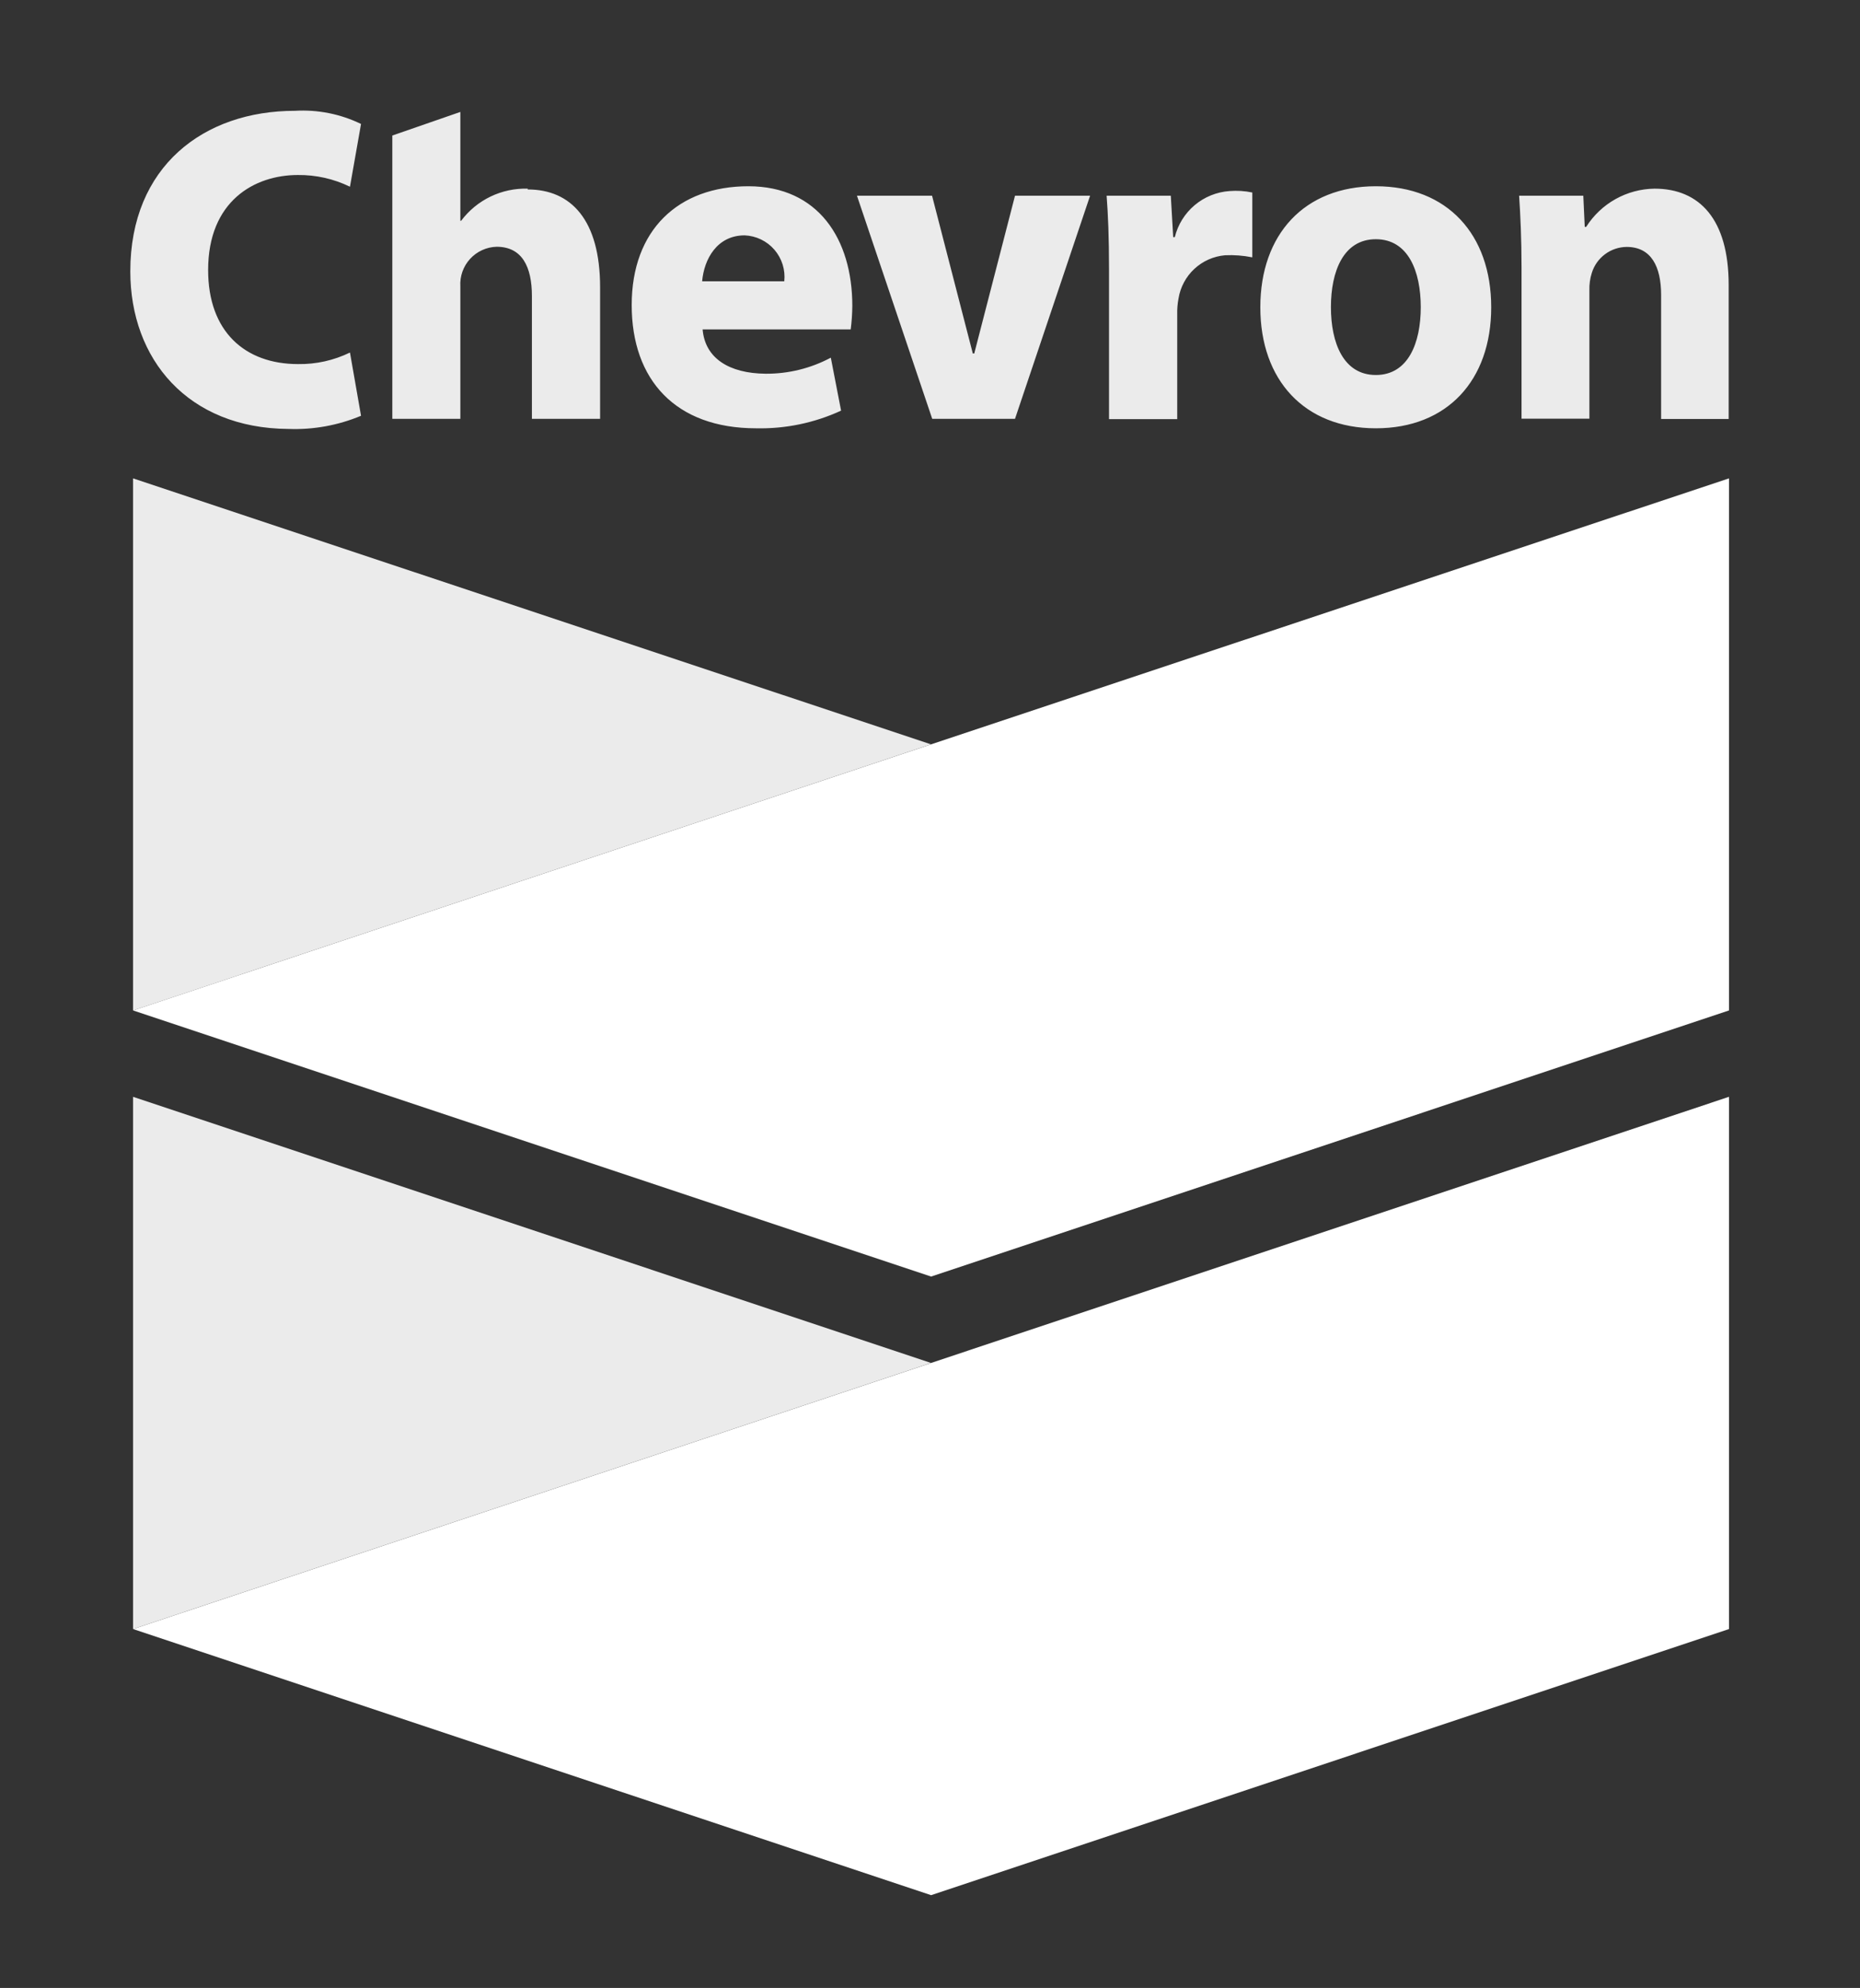 <?xml version="1.0" encoding="utf-8"?>
<svg xmlns="http://www.w3.org/2000/svg" width="468" height="500" viewBox="0 0 468 500" fill="none">
  <rect x="0" y="0" width="468" height="500" fill="#333333" stroke="none"/>
  <g clip-path="url(#clip0_3917_6512)">
    <path d="M90.84 104.573C85.057 106.992 78.817 108.121 72.553 107.884C47.281 107.722 32.788 90.363 32.788 68.24C32.788 41.838 51.278 27.87 74.208 27.87C79.944 27.527 85.672 28.667 90.84 31.18L88.055 46.965C83.971 44.974 79.478 43.965 74.934 44.018C63.994 44.018 52.368 50.599 52.368 67.917C52.368 83.379 61.612 91.574 75.015 91.574C79.529 91.64 83.996 90.644 88.055 88.667L90.84 104.573ZM176.788 82.854C177.394 90.08 183.409 93.915 192.653 93.996C198.368 94.035 204.001 92.647 209.044 89.959L211.627 103.281C204.927 106.372 197.608 107.891 190.231 107.722C170.046 107.722 158.944 95.611 158.944 76.718C158.944 57.825 170.692 46.844 188.293 46.844C205.895 46.844 214.453 60.166 214.453 76.92C214.435 78.904 214.3 80.886 214.05 82.854H176.788ZM197.336 70.743C197.487 69.321 197.344 67.884 196.916 66.519C196.489 65.155 195.786 63.892 194.852 62.81C193.917 61.728 192.77 60.849 191.483 60.228C190.195 59.606 188.794 59.256 187.365 59.197C180.421 59.197 177.151 65.172 176.667 70.743H197.336ZM234.558 105.34L215.624 49.226H234.517L244.771 88.91H245.134L255.388 49.226H274.282L255.388 105.34H234.558ZM279.045 67.675C279.045 59.601 278.803 54.03 278.44 49.226H294.588L295.193 59.641H295.597C296.368 56.501 298.117 53.686 300.591 51.603C303.065 49.521 306.137 48.279 309.363 48.055C311.282 47.898 313.213 48.02 315.096 48.419V64.728C312.839 64.27 310.533 64.094 308.233 64.203C305.346 64.455 302.625 65.664 300.504 67.639C298.383 69.614 296.983 72.241 296.526 75.103C296.274 76.433 296.166 77.787 296.203 79.14V105.421H279.045V67.675ZM375.207 77.283C375.207 95.651 364.145 107.722 346.181 107.722C328.216 107.722 317.114 95.611 317.114 77.283C317.114 58.955 328.216 46.844 346.181 46.844C364.145 46.844 375.207 58.955 375.207 77.283ZM357.484 77.283C357.484 68.24 354.335 60.166 346.181 60.166C338.026 60.166 334.877 68.24 334.877 77.243C334.877 86.245 338.026 94.319 346.181 94.319C354.335 94.319 357.484 86.245 357.484 77.243M382.837 67.11C382.837 60.126 382.554 54.151 382.231 49.226H398.379L398.742 57.058H399.106C400.946 54.152 403.483 51.751 406.486 50.073C409.489 48.395 412.864 47.494 416.303 47.45C427.607 47.45 434.954 55.12 434.954 71.672V105.381H417.959V74.215C417.959 67.029 415.456 62.104 409.279 62.104C407.315 62.127 405.408 62.773 403.834 63.948C402.26 65.123 401.099 66.767 400.519 68.644C400.072 70.053 399.867 71.527 399.913 73.004V105.3H382.837V67.11ZM132.785 47.45C129.549 47.354 126.338 48.037 123.423 49.442C120.507 50.847 117.972 52.933 116.031 55.524H115.829V28.153L98.712 34.087V105.34H115.829V72.035C115.753 70.776 115.931 69.516 116.351 68.327C116.772 67.138 117.427 66.047 118.279 65.116C119.13 64.186 120.159 63.437 121.306 62.912C122.452 62.388 123.693 62.099 124.953 62.064C131.372 62.064 133.834 67.11 133.834 74.457V105.34H150.992V72.277C150.992 55.322 143.685 47.651 132.785 47.651M33.474 120.318V254.144L234.235 187.211L33.474 120.318Z" fill="#EBEBEB"/>
    <path d="M33.476 254.143L234.276 321.077L435.036 254.143V120.316L234.276 187.21L33.476 254.143Z" fill="white"/>
    <path d="M33.476 409.73L234.276 476.664L435.036 409.73V275.863L234.276 342.797L33.476 409.73Z" fill="white"/>
    <path d="M33.476 275.863V409.73L234.236 342.797L33.476 275.863Z" fill="#EBEBEB"/>
  </g>
  <defs>
    <clipPath id="clip0_3917_6512">
      <rect width="467.353" height="500" fill="white" transform="translate(0.235)"/>
    </clipPath>
  </defs>
</svg>